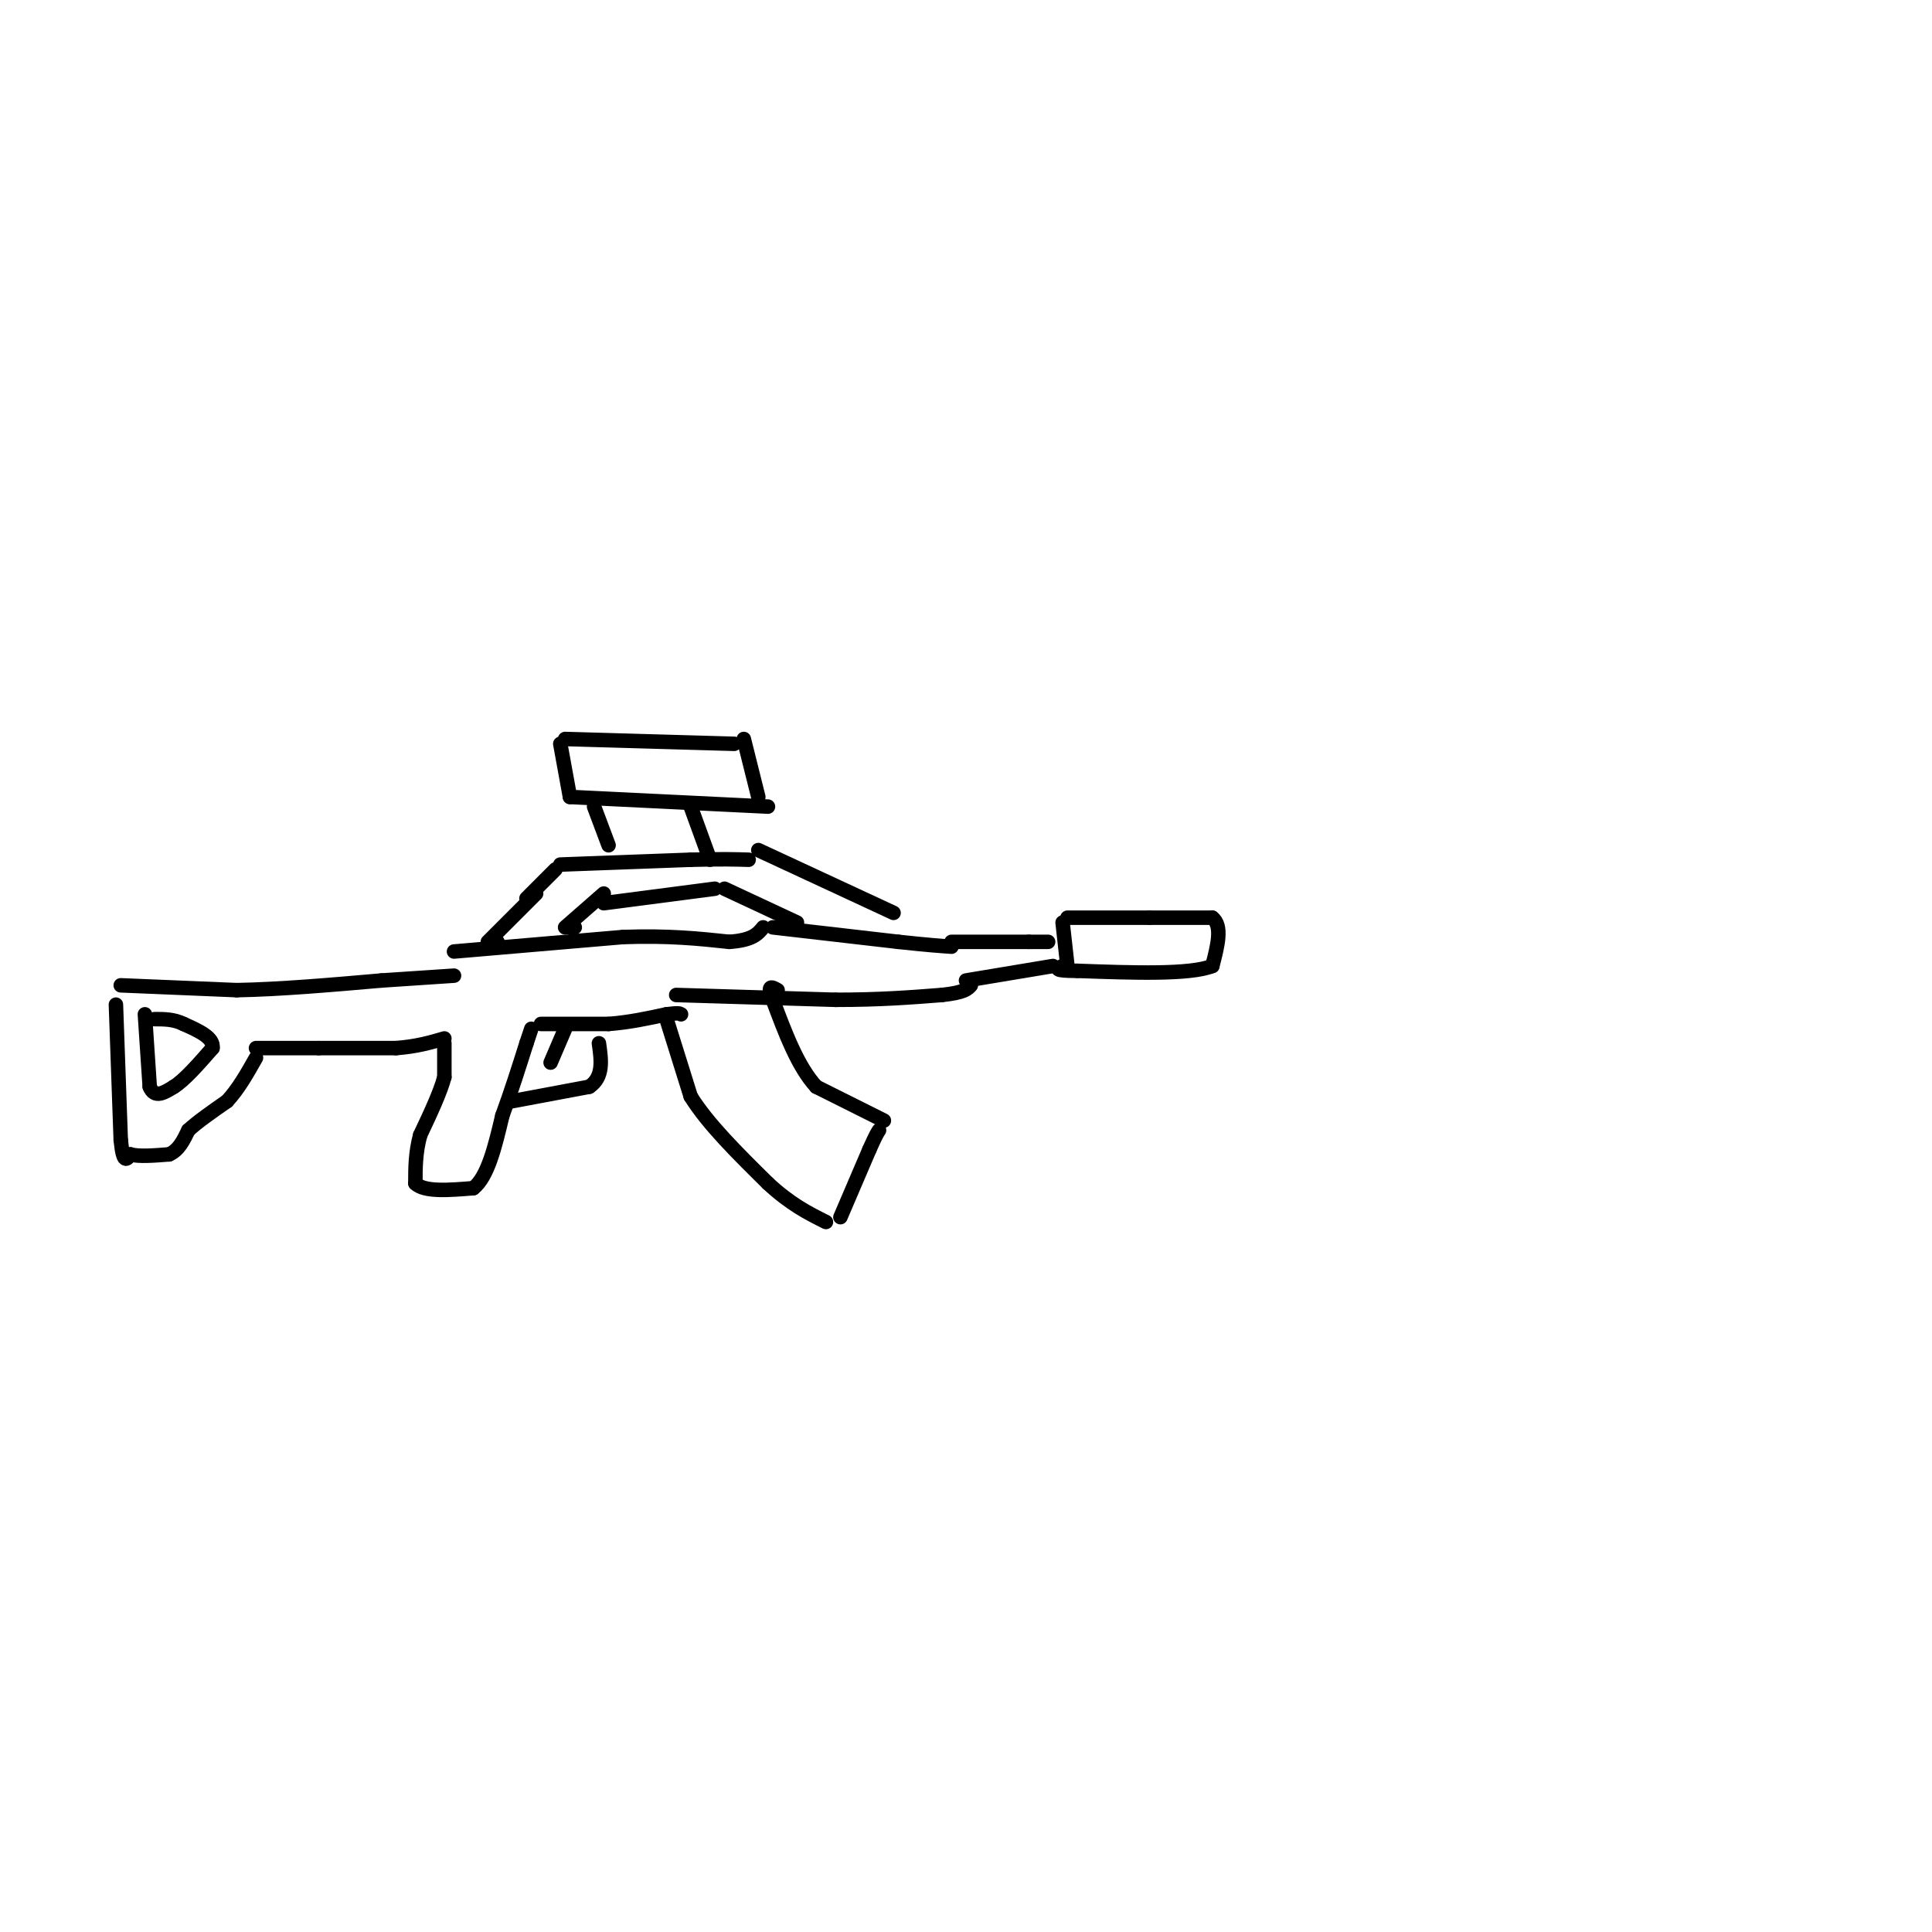 <svg viewBox='0 0 400 400' version='1.1' xmlns='http://www.w3.org/2000/svg' xmlns:xlink='http://www.w3.org/1999/xlink'><g fill='none' stroke='rgb(0,0,0)' stroke-width='3' stroke-linecap='round' stroke-linejoin='round'><path d='M24,208c0.000,0.000 1.000,28.000 1,28'/><path d='M25,236c0.500,5.167 1.250,4.083 2,3'/><path d='M27,239c1.667,0.500 4.833,0.250 8,0'/><path d='M35,239c2.000,-0.833 3.000,-2.917 4,-5'/><path d='M39,234c2.000,-1.833 5.000,-3.917 8,-6'/><path d='M47,228c2.333,-2.500 4.167,-5.750 6,-9'/><path d='M25,204c0.000,0.000 24.000,1.000 24,1'/><path d='M49,205c9.000,-0.167 19.500,-1.083 30,-2'/><path d='M79,203c7.500,-0.500 11.250,-0.750 15,-1'/><path d='M53,217c0.000,0.000 13.000,0.000 13,0'/><path d='M66,217c4.833,0.000 10.417,0.000 16,0'/><path d='M82,217c4.333,-0.333 7.167,-1.167 10,-2'/><path d='M30,210c0.000,0.000 1.000,15.000 1,15'/><path d='M31,225c1.000,2.500 3.000,1.250 5,0'/><path d='M36,225c2.167,-1.333 5.083,-4.667 8,-8'/><path d='M44,217c0.333,-2.167 -2.833,-3.583 -6,-5'/><path d='M38,212c-2.000,-1.000 -4.000,-1.000 -6,-1'/><path d='M92,216c0.000,0.000 0.000,7.000 0,7'/><path d='M92,223c-0.833,3.167 -2.917,7.583 -5,12'/><path d='M87,235c-1.000,3.667 -1.000,6.833 -1,10'/><path d='M86,245c1.833,1.833 6.917,1.417 12,1'/><path d='M98,246c3.000,-2.333 4.500,-8.667 6,-15'/><path d='M104,231c1.833,-5.000 3.417,-10.000 5,-15'/><path d='M109,216c1.000,-3.000 1.000,-3.000 1,-3'/><path d='M106,228c0.000,0.000 16.000,-3.000 16,-3'/><path d='M122,225c3.000,-2.000 2.500,-5.500 2,-9'/><path d='M117,213c0.000,0.000 -3.000,7.000 -3,7'/><path d='M112,212c0.000,0.000 14.000,0.000 14,0'/><path d='M126,212c4.333,-0.333 8.167,-1.167 12,-2'/><path d='M138,210c2.500,-0.333 2.750,-0.167 3,0'/><path d='M138,211c0.000,0.000 5.000,16.000 5,16'/><path d='M143,227c3.500,5.667 9.750,11.833 16,18'/><path d='M159,245c4.667,4.333 8.333,6.167 12,8'/><path d='M174,252c0.000,0.000 6.000,-14.000 6,-14'/><path d='M180,238c1.333,-3.000 1.667,-3.500 2,-4'/><path d='M183,232c0.000,0.000 -14.000,-7.000 -14,-7'/><path d='M169,225c-3.833,-4.167 -6.417,-11.083 -9,-18'/><path d='M160,207c-1.333,-3.333 -0.167,-2.667 1,-2'/><path d='M140,206c0.000,0.000 33.000,1.000 33,1'/><path d='M173,207c9.167,0.000 15.583,-0.500 22,-1'/><path d='M195,206c4.667,-0.500 5.333,-1.250 6,-2'/><path d='M94,197c0.000,0.000 35.000,-3.000 35,-3'/><path d='M129,194c9.500,-0.333 15.750,0.333 22,1'/><path d='M151,195c4.833,-0.333 5.917,-1.667 7,-3'/><path d='M160,192c0.000,0.000 26.000,3.000 26,3'/><path d='M186,195c6.167,0.667 8.583,0.833 11,1'/><path d='M197,195c0.000,0.000 16.000,0.000 16,0'/><path d='M213,195c3.333,0.000 3.667,0.000 4,0'/><path d='M200,203c0.000,0.000 18.000,-3.000 18,-3'/><path d='M220,191c0.000,0.000 1.000,9.000 1,9'/><path d='M221,190c0.000,0.000 17.000,0.000 17,0'/><path d='M238,190c5.000,0.000 9.000,0.000 13,0'/><path d='M251,190c2.167,1.667 1.083,5.833 0,10'/><path d='M251,200c-4.667,1.833 -16.333,1.417 -28,1'/><path d='M223,201c-5.167,0.000 -4.083,-0.500 -3,-1'/><path d='M119,192c0.000,0.000 -1.000,0.000 -1,0'/><path d='M103,195c0.000,0.000 -1.000,0.000 -1,0'/><path d='M101,195c0.000,0.000 10.000,-10.000 10,-10'/><path d='M117,192c0.000,0.000 8.000,-7.000 8,-7'/><path d='M125,187c0.000,0.000 23.000,-3.000 23,-3'/><path d='M150,184c0.000,0.000 15.000,7.000 15,7'/><path d='M109,186c0.000,0.000 6.000,-6.000 6,-6'/><path d='M116,179c0.000,0.000 27.000,-1.000 27,-1'/><path d='M143,178c6.500,-0.167 9.250,-0.083 12,0'/><path d='M157,176c0.000,0.000 28.000,13.000 28,13'/><path d='M123,167c0.000,0.000 3.000,8.000 3,8'/><path d='M143,167c0.000,0.000 4.000,11.000 4,11'/><path d='M118,165c0.000,0.000 41.000,2.000 41,2'/><path d='M116,154c0.000,0.000 2.000,11.000 2,11'/><path d='M117,153c0.000,0.000 35.000,1.000 35,1'/><path d='M154,153c0.000,0.000 3.000,12.000 3,12'/></g>
</svg>